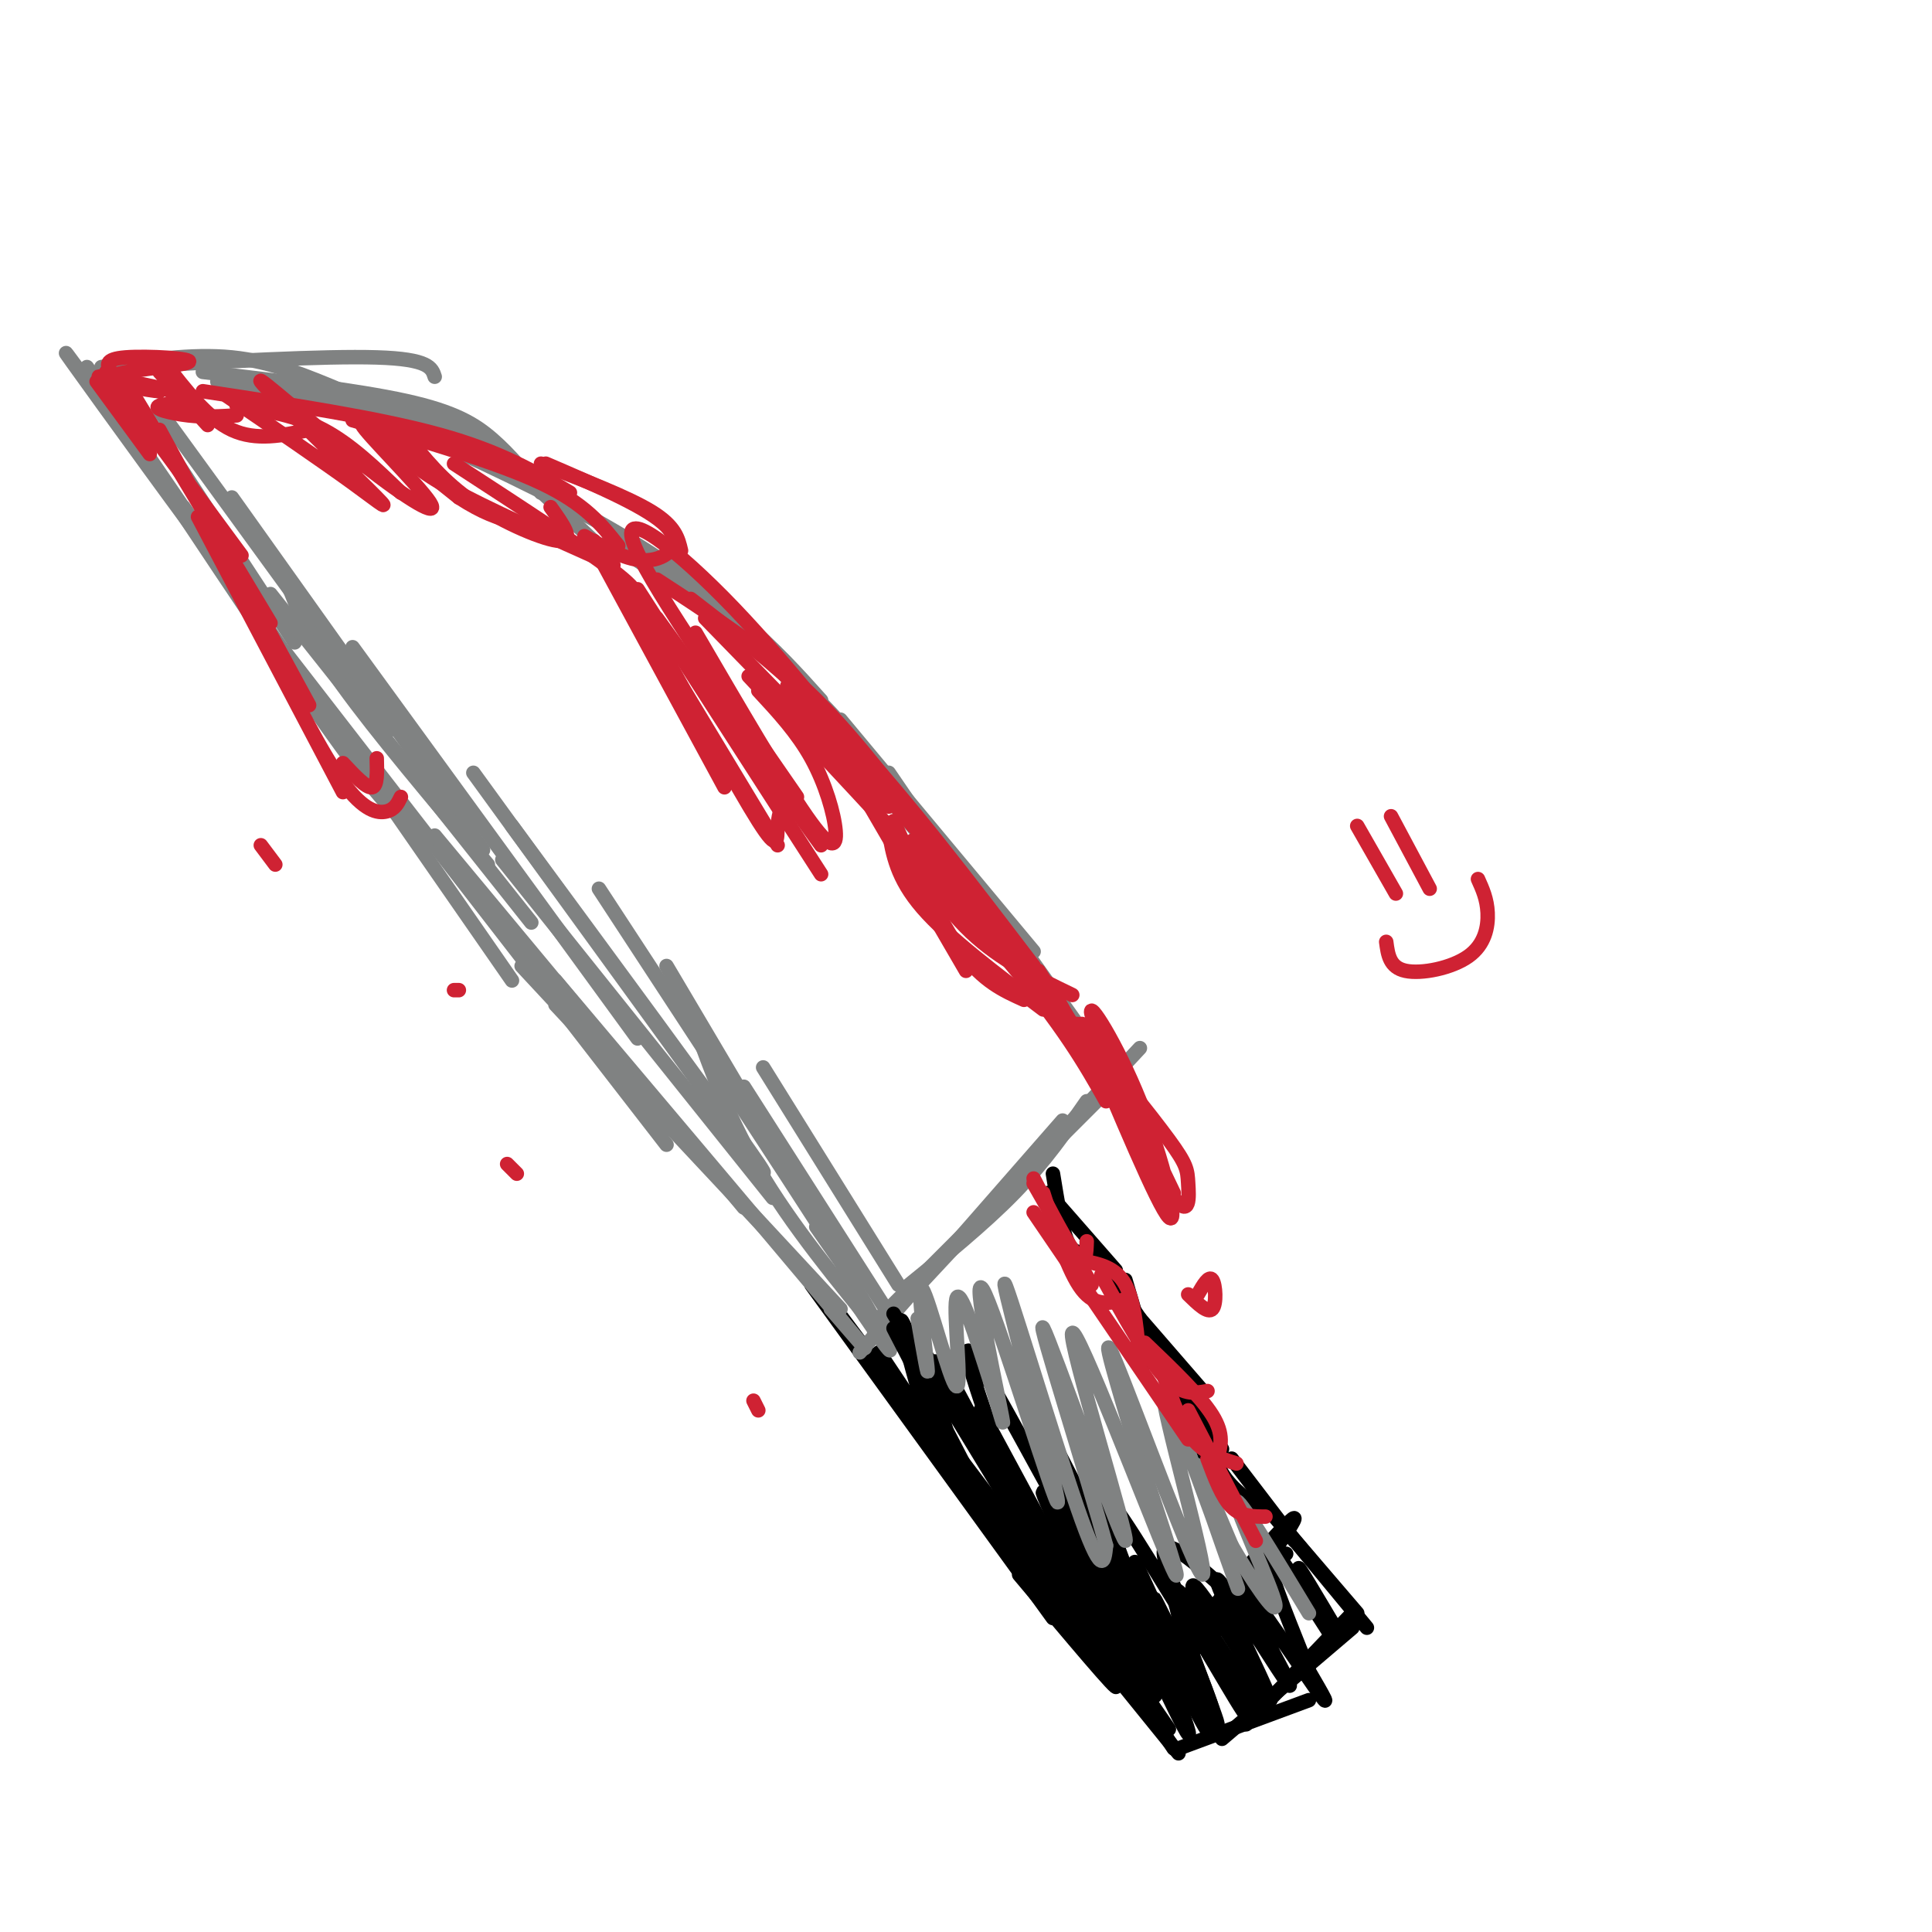 <svg viewBox='0 0 400 400' version='1.1' xmlns='http://www.w3.org/2000/svg' xmlns:xlink='http://www.w3.org/1999/xlink'><g fill='none' stroke='rgb(0,0,0)' stroke-width='3' stroke-linecap='round' stroke-linejoin='round'><path d='M182,280c0.000,0.000 20.000,30.000 20,30'/><path d='M170,267c0.000,0.000 44.000,59.000 44,59'/><path d='M168,266c0.000,0.000 50.000,69.000 50,69'/><path d='M218,243c0.917,5.667 1.833,11.333 3,14c1.167,2.667 2.583,2.333 4,2'/><path d='M217,247c0.000,0.000 14.000,16.000 14,16'/><path d='M225,257c0.000,0.000 11.000,16.000 11,16'/><path d='M233,265c0.000,0.000 5.000,17.000 5,17'/><path d='M236,273c0.000,0.000 13.000,15.000 13,15'/><path d='M243,284c0.000,0.000 10.000,16.000 10,16'/><path d='M244,285c0.000,0.000 7.000,21.000 7,21'/><path d='M249,292c0.917,4.750 1.833,9.500 4,13c2.167,3.500 5.583,5.750 9,8'/><path d='M255,302c0.000,0.000 13.000,17.000 13,17'/><path d='M215,329c0.000,0.000 12.000,13.000 12,13'/><path d='M218,333c0.000,0.000 14.000,13.000 14,13'/><path d='M232,348c0.000,0.000 25.000,-16.000 25,-16'/><path d='M243,344c12.690,-12.202 25.381,-24.405 23,-22c-2.381,2.405 -19.833,19.417 -20,18c-0.167,-1.417 16.952,-21.262 21,-25c4.048,-3.738 -4.976,8.631 -14,21'/><path d='M253,336c-3.500,4.500 -5.250,5.250 -7,6'/><path d='M211,326c10.593,12.632 21.187,25.263 20,23c-1.187,-2.263 -14.153,-19.421 -16,-22c-1.847,-2.579 7.426,9.421 12,15c4.574,5.579 4.450,4.737 5,4c0.550,-0.737 1.775,-1.368 3,-2'/><path d='M235,344c2.167,-1.833 6.083,-5.417 10,-9'/></g>
<g fill='none' stroke='rgb(128,130,130)' stroke-width='3' stroke-linecap='round' stroke-linejoin='round'><path d='M27,90c17.000,25.667 34.000,51.333 44,65c10.000,13.667 13.000,15.333 16,17'/><path d='M38,105c0.000,0.000 68.000,98.000 68,98'/><path d='M59,135c0.000,0.000 79.000,102.000 79,102'/><path d='M90,173c0.000,0.000 64.000,77.000 64,77'/><path d='M115,203c24.750,29.333 49.500,58.667 59,70c9.500,11.333 3.750,4.667 -2,-2'/><path d='M115,208c30.083,32.167 60.167,64.333 59,63c-1.167,-1.333 -33.583,-36.167 -66,-71'/><path d='M32,98c-11.111,-15.156 -22.222,-30.311 -17,-23c5.222,7.311 26.778,37.089 30,41c3.222,3.911 -11.889,-18.044 -27,-40'/><path d='M21,76c9.333,-1.417 18.667,-2.833 27,-2c8.333,0.833 15.667,3.917 23,7'/><path d='M25,76c21.083,-1.167 42.167,-2.333 53,-2c10.833,0.333 11.417,2.167 12,4'/><path d='M42,77c15.956,1.889 31.911,3.778 42,6c10.089,2.222 14.311,4.778 18,8c3.689,3.222 6.844,7.111 10,11'/><path d='M45,79c16.844,2.511 33.689,5.022 44,8c10.311,2.978 14.089,6.422 19,11c4.911,4.578 10.956,10.289 17,16'/><path d='M74,84c17.200,7.756 34.400,15.511 48,23c13.600,7.489 23.600,14.711 31,21c7.400,6.289 12.200,11.644 17,17'/><path d='M126,112c13.083,8.750 26.167,17.500 36,26c9.833,8.500 16.417,16.750 23,25'/><path d='M150,125c0.000,0.000 49.000,58.000 49,58'/><path d='M174,149c0.000,0.000 40.000,48.000 40,48'/><path d='M184,160c0.000,0.000 39.000,57.000 39,57'/><path d='M192,171c0.000,0.000 36.000,51.000 36,51'/><path d='M203,184c0.000,0.000 30.000,42.000 30,42'/><path d='M178,280c0.000,0.000 42.000,-48.000 42,-48'/><path d='M181,276c0.000,0.000 55.000,-59.000 55,-59'/><path d='M232,223c0.000,0.000 -50.000,50.000 -50,50'/><path d='M225,228c-4.333,6.250 -8.667,12.500 -15,19c-6.333,6.500 -14.667,13.250 -23,20'/><path d='M23,75c0.000,0.000 38.000,58.000 38,58'/><path d='M33,85c0.000,0.000 48.000,66.000 48,66'/><path d='M48,103c0.000,0.000 52.000,73.000 52,73'/><path d='M60,122c2.083,5.250 4.167,10.500 11,20c6.833,9.500 18.417,23.250 30,37'/><path d='M56,123c0.000,0.000 54.000,68.000 54,68'/><path d='M73,134c0.000,0.000 59.000,81.000 59,81'/><path d='M98,160c0.000,0.000 53.000,73.000 53,73'/><path d='M106,171c20.917,28.417 41.833,56.833 49,67c7.167,10.167 0.583,2.083 -6,-6'/><path d='M104,178c0.000,0.000 56.000,70.000 56,70'/><path d='M124,184c19.750,30.167 39.500,60.333 47,72c7.500,11.667 2.750,4.833 -2,-2'/><path d='M138,200c19.000,32.083 38.000,64.167 44,75c6.000,10.833 -1.000,0.417 -8,-10'/><path d='M142,207c4.083,11.667 8.167,23.333 15,35c6.833,11.667 16.417,23.333 26,35'/><path d='M154,225c0.000,0.000 30.000,47.000 30,47'/><path d='M158,221c0.000,0.000 28.000,45.000 28,45'/></g>
<g fill='none' stroke='rgb(0,0,0)' stroke-width='3' stroke-linecap='round' stroke-linejoin='round'><path d='M231,342c0.000,0.000 11.000,16.000 11,16'/><path d='M230,342c0.000,0.000 13.000,20.000 13,20'/><path d='M227,342c0.000,0.000 17.000,21.000 17,21'/><path d='M244,362c0.000,0.000 27.000,-10.000 27,-10'/><path d='M253,360c0.000,0.000 27.000,-23.000 27,-23'/><path d='M258,357c0.000,0.000 22.000,-23.000 22,-23'/><path d='M264,314c0.000,0.000 19.000,23.000 19,23'/><path d='M263,313c0.000,0.000 18.000,21.000 18,21'/><path d='M185,275c0.000,0.000 15.000,29.000 15,29'/><path d='M185,272c0.000,0.000 28.000,46.000 28,46'/><path d='M192,281c14.333,23.167 28.667,46.333 34,55c5.333,8.667 1.667,2.833 -2,-3'/><path d='M203,292c11.500,21.333 23.000,42.667 27,50c4.000,7.333 0.500,0.667 -3,-6'/><path d='M192,293c0.000,0.000 34.000,45.000 34,45'/><path d='M203,293c14.930,27.682 29.860,55.363 29,52c-0.860,-3.363 -17.509,-37.771 -16,-36c1.509,1.771 21.178,39.722 23,42c1.822,2.278 -14.202,-31.118 -17,-37c-2.798,-5.882 7.629,15.748 11,22c3.371,6.252 -0.315,-2.874 -4,-12'/><path d='M229,324c3.905,7.893 15.667,33.625 17,35c1.333,1.375 -7.762,-21.607 -11,-30c-3.238,-8.393 -0.619,-2.196 2,4'/><path d='M237,333c4.186,8.478 13.652,27.672 13,25c-0.652,-2.672 -11.422,-27.211 -11,-27c0.422,0.211 12.037,25.172 13,26c0.963,0.828 -8.725,-22.478 -9,-27c-0.275,-4.522 8.862,9.739 18,24'/><path d='M261,354c2.167,2.167 -1.417,-4.417 -5,-11'/><path d='M194,285c7.676,13.070 15.351,26.139 21,34c5.649,7.861 9.271,10.512 8,5c-1.271,-5.512 -7.433,-19.189 -3,-13c4.433,6.189 19.463,32.243 23,36c3.537,3.757 -4.418,-14.784 -7,-21c-2.582,-6.216 0.209,-0.108 3,6'/><path d='M239,332c3.895,7.674 12.132,23.857 12,22c-0.132,-1.857 -8.633,-21.756 -7,-21c1.633,0.756 13.401,22.165 14,22c0.599,-0.165 -9.972,-21.904 -11,-26c-1.028,-4.096 7.486,9.452 16,23'/><path d='M263,352c-1.174,-3.893 -12.110,-25.126 -11,-25c1.110,0.126 14.267,21.611 15,22c0.733,0.389 -10.956,-20.318 -11,-22c-0.044,-1.682 11.559,15.662 16,22c4.441,6.338 1.721,1.669 -1,-3'/><path d='M271,346c-1.950,-4.845 -6.324,-15.459 -8,-21c-1.676,-5.541 -0.656,-6.011 3,-1c3.656,5.011 9.946,15.503 10,15c0.054,-0.503 -6.127,-12.001 -7,-14c-0.873,-1.999 3.564,5.500 8,13'/><path d='M260,335c-9.167,-8.576 -18.335,-17.152 -19,-14c-0.665,3.152 7.172,18.030 5,15c-2.172,-3.030 -14.354,-23.970 -17,-26c-2.646,-2.030 4.244,14.848 6,20c1.756,5.152 -1.622,-1.424 -5,-8'/><path d='M230,322c-5.344,-10.359 -16.202,-32.255 -16,-30c0.202,2.255 11.466,28.662 9,26c-2.466,-2.662 -18.661,-34.394 -22,-38c-3.339,-3.606 6.178,20.914 7,25c0.822,4.086 -7.051,-12.261 -11,-19c-3.949,-6.739 -3.975,-3.869 -4,-1'/><path d='M193,285c0.643,4.131 4.250,14.958 3,12c-1.250,-2.958 -7.357,-19.702 -9,-23c-1.643,-3.298 1.179,6.851 4,17'/></g>
<g fill='none' stroke='rgb(128,130,130)' stroke-width='3' stroke-linecap='round' stroke-linejoin='round'><path d='M190,273c1.182,6.815 2.364,13.630 2,10c-0.364,-3.630 -2.273,-17.705 -1,-16c1.273,1.705 5.727,19.190 7,20c1.273,0.810 -0.636,-15.054 0,-18c0.636,-2.946 3.818,7.027 7,17'/><path d='M205,286c2.026,6.104 3.589,12.864 2,5c-1.589,-7.864 -6.332,-30.353 -3,-23c3.332,7.353 14.738,44.548 15,43c0.262,-1.548 -10.622,-41.840 -11,-45c-0.378,-3.160 9.749,30.811 15,46c5.251,15.189 5.625,11.594 6,8'/><path d='M229,320c-3.318,-12.544 -14.613,-47.906 -13,-45c1.613,2.906 16.133,44.078 17,44c0.867,-0.078 -11.921,-41.406 -11,-43c0.921,-1.594 15.549,36.544 20,47c4.451,10.456 -1.274,-6.772 -7,-24'/><path d='M235,299c-3.287,-11.035 -8.006,-26.621 -4,-17c4.006,9.621 16.736,44.451 18,44c1.264,-0.451 -8.940,-36.183 -8,-37c0.940,-0.817 13.022,33.280 15,39c1.978,5.720 -6.149,-16.937 -8,-23c-1.851,-6.063 2.575,4.469 7,15'/><path d='M255,320c3.774,6.560 9.708,15.458 9,12c-0.708,-3.458 -8.060,-19.274 -8,-21c0.060,-1.726 7.530,10.637 15,23'/></g>
<g fill='none' stroke='rgb(207,34,51)' stroke-width='3' stroke-linecap='round' stroke-linejoin='round'><path d='M33,77c0.000,0.000 10.000,11.000 10,11'/><path d='M34,75c4.500,5.833 9.000,11.667 14,14c5.000,2.333 10.500,1.167 16,0'/><path d='M49,84c6.167,1.000 12.333,2.000 18,5c5.667,3.000 10.833,8.000 16,13'/><path d='M47,82c9.852,6.717 19.703,13.434 26,18c6.297,4.566 9.039,6.981 3,1c-6.039,-5.981 -20.858,-20.360 -22,-22c-1.142,-1.640 11.395,9.457 21,17c9.605,7.543 16.278,11.531 14,8c-2.278,-3.531 -13.508,-14.580 -14,-16c-0.492,-1.420 9.754,6.790 20,15'/><path d='M95,103c5.167,3.333 8.083,4.167 11,5'/><path d='M84,90c3.867,4.867 7.733,9.733 14,14c6.267,4.267 14.933,7.933 18,8c3.067,0.067 0.533,-3.467 -2,-7'/><path d='M82,92c1.750,2.417 3.500,4.833 11,9c7.500,4.167 20.750,10.083 34,16'/><path d='M94,96c14.083,9.167 28.167,18.333 34,23c5.833,4.667 3.417,4.833 1,5'/><path d='M42,81c18.167,2.750 36.333,5.500 49,9c12.667,3.500 19.833,7.750 27,12'/><path d='M73,87c14.917,4.333 29.833,8.667 39,13c9.167,4.333 12.583,8.667 16,13'/><path d='M112,96c9.083,3.500 18.167,7.000 23,10c4.833,3.000 5.417,5.500 6,8'/><path d='M113,96c10.711,4.600 21.422,9.200 25,13c3.578,3.800 0.022,6.800 -4,7c-4.022,0.200 -8.511,-2.400 -13,-5'/><path d='M124,115c0.000,0.000 26.000,48.000 26,48'/><path d='M134,129c9.311,17.044 18.622,34.089 23,41c4.378,6.911 3.822,3.689 4,1c0.178,-2.689 1.089,-4.844 2,-7'/><path d='M123,112c0.000,0.000 38.000,63.000 38,63'/><path d='M132,122c0.000,0.000 38.000,59.000 38,59'/><path d='M136,128c0.000,0.000 34.000,47.000 34,47'/><path d='M144,131c8.958,15.357 17.917,30.714 23,38c5.083,7.286 6.292,6.500 6,3c-0.292,-3.500 -2.083,-9.714 -5,-15c-2.917,-5.286 -6.958,-9.643 -11,-14'/><path d='M165,165c-15.867,-22.933 -31.733,-45.867 -34,-53c-2.267,-7.133 9.067,1.533 21,14c11.933,12.467 24.467,28.733 37,45'/><path d='M136,120c10.500,6.833 21.000,13.667 30,22c9.000,8.333 16.500,18.167 24,28'/><path d='M146,128c0.000,0.000 38.000,39.000 38,39'/><path d='M143,124c10.583,8.167 21.167,16.333 33,29c11.833,12.667 24.917,29.833 38,47'/><path d='M163,142c16.833,18.583 33.667,37.167 44,50c10.333,12.833 14.167,19.917 18,27'/><path d='M155,140c20.333,21.667 40.667,43.333 53,58c12.333,14.667 16.667,22.333 21,30'/><path d='M189,174c0.000,0.000 38.000,44.000 38,44'/><path d='M215,201c0.000,0.000 24.000,38.000 24,38'/><path d='M225,217c7.262,13.315 14.524,26.631 18,31c3.476,4.369 3.167,-0.208 3,-3c-0.167,-2.792 -0.190,-3.798 -4,-9c-3.810,-5.202 -11.405,-14.601 -19,-24'/><path d='M219,207c0.000,0.000 20.000,36.000 20,36'/><path d='M224,212c7.887,18.863 15.774,37.726 18,40c2.226,2.274 -1.208,-12.042 -6,-24c-4.792,-11.958 -10.940,-21.560 -10,-18c0.940,3.560 8.970,20.280 17,37'/><path d='M214,244c3.583,6.917 7.167,13.833 9,16c1.833,2.167 1.917,-0.417 2,-3'/><path d='M214,245c0.000,0.000 12.000,21.000 12,21'/><path d='M216,247c2.583,8.167 5.167,16.333 8,20c2.833,3.667 5.917,2.833 9,2'/><path d='M224,261c3.500,0.667 7.000,1.333 9,5c2.000,3.667 2.500,10.333 3,17'/><path d='M228,264c4.667,8.500 9.333,17.000 13,21c3.667,4.000 6.333,3.500 9,3'/><path d='M237,278c5.750,5.500 11.500,11.000 14,15c2.500,4.000 1.750,6.500 1,9'/><path d='M241,285c1.750,5.000 3.500,10.000 6,13c2.500,3.000 5.750,4.000 9,5'/><path d='M214,251c0.000,0.000 32.000,47.000 32,47'/><path d='M246,292c0.000,0.000 14.000,27.000 14,27'/><path d='M250,302c1.500,4.000 3.000,8.000 5,10c2.000,2.000 4.500,2.000 7,2'/><path d='M175,158c0.000,0.000 25.000,43.000 25,43'/><path d='M185,171c4.917,8.083 9.833,16.167 16,22c6.167,5.833 13.583,9.417 21,13'/><path d='M212,207c-4.250,-1.917 -8.500,-3.833 -13,-10c-4.500,-6.167 -9.250,-16.583 -14,-27'/><path d='M184,172c0.833,4.917 1.667,9.833 7,16c5.333,6.167 15.167,13.583 25,21'/><path d='M49,86c-3.203,0.203 -6.405,0.405 -10,0c-3.595,-0.405 -7.582,-1.418 -6,-2c1.582,-0.582 8.734,-0.734 6,-2c-2.734,-1.266 -15.352,-3.648 -18,-4c-2.648,-0.352 4.676,1.324 12,3'/><path d='M33,81c-1.576,-0.059 -11.515,-1.707 -10,-3c1.515,-1.293 14.485,-2.233 16,-3c1.515,-0.767 -8.424,-1.362 -13,-1c-4.576,0.362 -3.788,1.681 -3,3'/><path d='M20,79c0.000,0.000 11.000,15.000 11,15'/><path d='M22,77c0.000,0.000 28.000,38.000 28,38'/><path d='M26,79c0.000,0.000 30.000,50.000 30,50'/><path d='M33,89c0.000,0.000 31.000,57.000 31,57'/><path d='M41,107c0.000,0.000 30.000,57.000 30,57'/><path d='M55,133c5.822,11.511 11.644,23.022 16,29c4.356,5.978 7.244,6.422 9,6c1.756,-0.422 2.378,-1.711 3,-3'/><path d='M71,158c2.417,2.583 4.833,5.167 6,5c1.167,-0.167 1.083,-3.083 1,-6'/><path d='M94,205c0.000,0.000 1.000,0.000 1,0'/><path d='M54,175c0.000,0.000 3.000,4.000 3,4'/><path d='M105,241c0.000,0.000 2.000,2.000 2,2'/><path d='M246,268c2.044,2.000 4.089,4.000 5,3c0.911,-1.000 0.689,-5.000 0,-6c-0.689,-1.000 -1.844,1.000 -3,3'/><path d='M156,290c0.000,0.000 1.000,2.000 1,2'/><path d='M287,195c0.351,2.649 0.702,5.298 4,6c3.298,0.702 9.542,-0.542 13,-3c3.458,-2.458 4.131,-6.131 4,-9c-0.131,-2.869 -1.065,-4.935 -2,-7'/><path d='M281,171c0.000,0.000 8.000,14.000 8,14'/><path d='M288,169c0.000,0.000 8.000,15.000 8,15'/></g>
</svg>